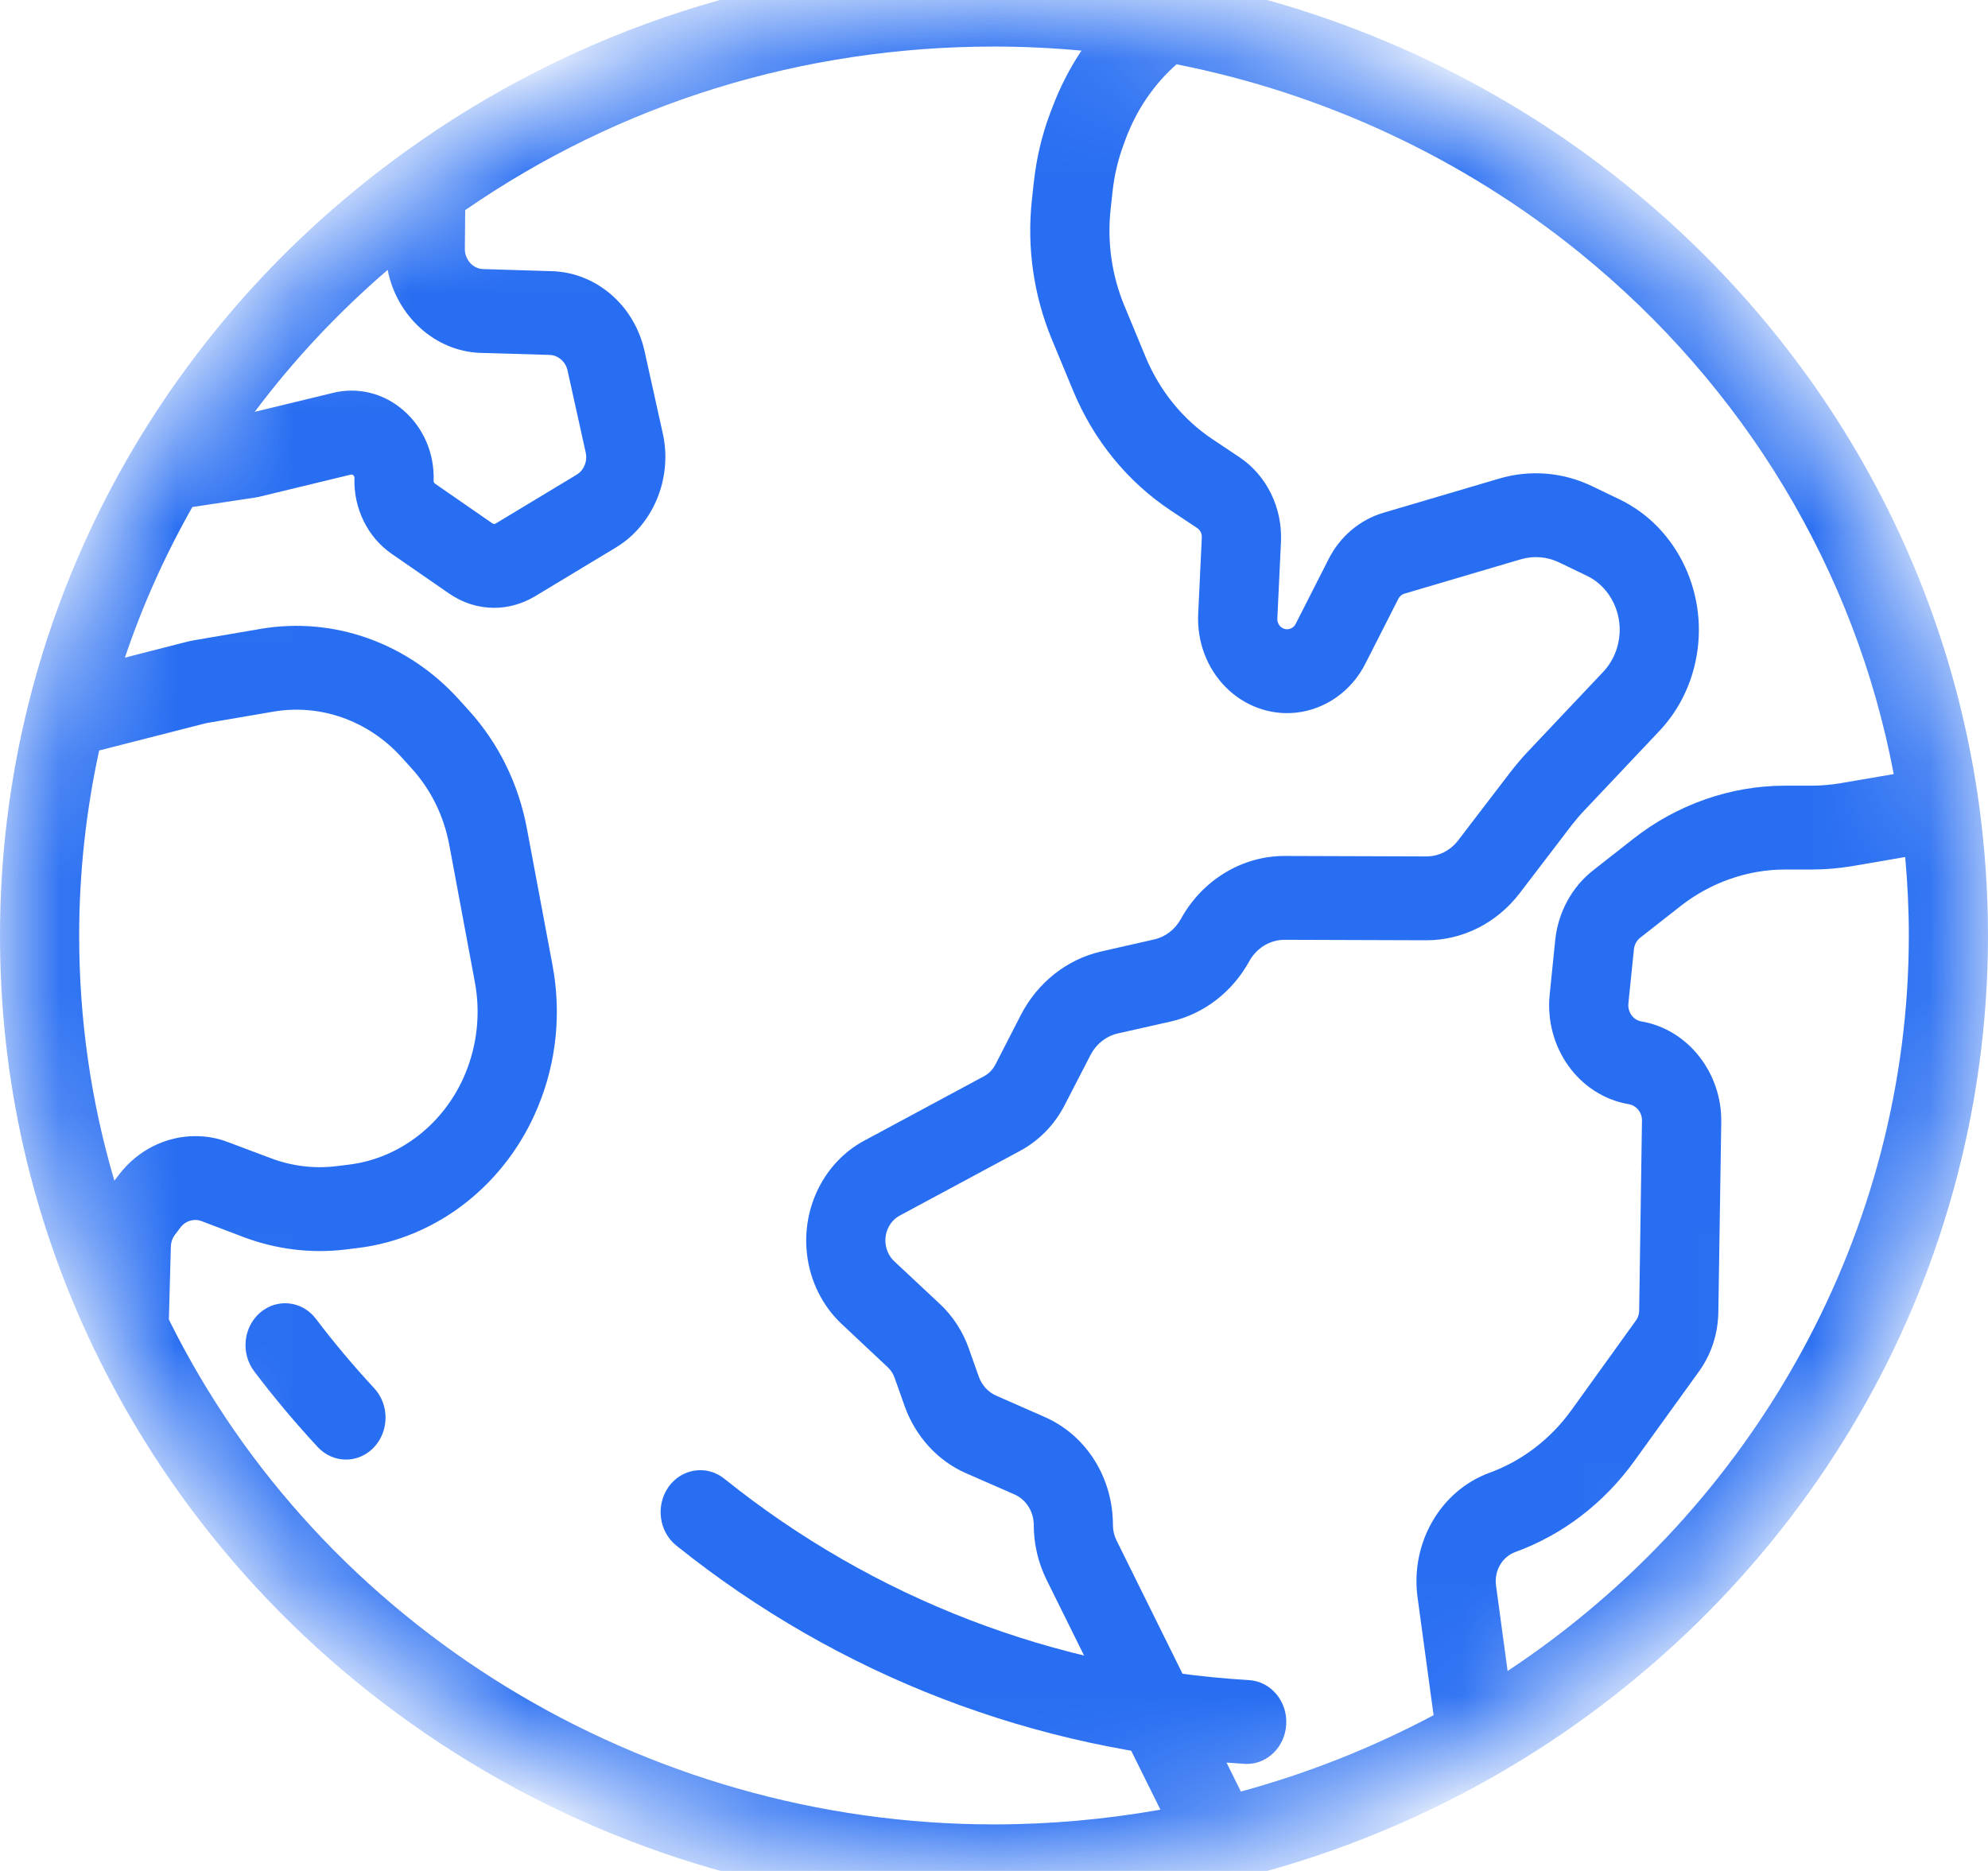 <svg width="17" height="16" viewBox="0 0 17 16" fill="none" xmlns="http://www.w3.org/2000/svg">
<mask id="mask0_30_4900" style="mask-type:alpha" maskUnits="userSpaceOnUse" x="0" y="0" width="17" height="16">
<ellipse cx="8.5" cy="8" rx="8.5" ry="8" fill="#D9D9D9"/>
</mask>
<g mask="url(#mask0_30_4900)">
<path d="M2.226 11.224C2.372 11.1 2.586 11.125 2.702 11.279C2.857 11.484 3.025 11.683 3.2 11.872C3.331 12.013 3.329 12.24 3.196 12.379C3.13 12.448 3.044 12.482 2.959 12.482C2.871 12.482 2.783 12.446 2.717 12.375C2.526 12.169 2.343 11.951 2.174 11.728C2.057 11.573 2.08 11.348 2.226 11.224Z" fill="#286EF2"/>
<path d="M5.718 12.714C5.831 12.557 6.044 12.526 6.193 12.645C7.473 13.673 9.025 14.269 10.681 14.368C10.867 14.379 11.01 14.549 10.999 14.746C10.989 14.937 10.84 15.085 10.662 15.085C10.655 15.085 10.649 15.084 10.642 15.084C8.852 14.977 7.172 14.331 5.783 13.217C5.634 13.097 5.605 12.872 5.718 12.714Z" fill="#286EF2"/>
<path d="M0.241 6.029C0.241 6.029 0.241 6.029 0.241 6.029C0.434 5.251 0.741 4.506 1.153 3.814C1.74 2.83 2.513 1.987 3.45 1.308C4.92 0.244 6.666 -0.319 8.5 -0.319C9.013 -0.319 9.528 -0.273 10.031 -0.184C11.456 0.07 12.801 0.684 13.921 1.593C15.567 2.928 16.632 4.8 16.921 6.863C16.973 7.24 17 7.623 17 8C17 9.481 16.597 10.935 15.835 12.205C15.099 13.434 14.045 14.463 12.789 15.183C12.789 15.183 12.789 15.183 12.789 15.183C12.076 15.591 11.309 15.895 10.507 16.085C9.852 16.24 9.177 16.319 8.5 16.319C6.856 16.319 5.261 15.859 3.887 14.988C2.545 14.138 1.478 12.941 0.801 11.528C0.269 10.419 0 9.232 0 8C0 7.335 0.081 6.673 0.241 6.029ZM3.315 2.308C2.891 2.673 2.511 3.078 2.178 3.522L2.847 3.36C3.062 3.307 3.283 3.363 3.452 3.511C3.622 3.66 3.716 3.878 3.708 4.112C3.707 4.121 3.712 4.131 3.72 4.136L4.211 4.476C4.22 4.482 4.23 4.482 4.239 4.477L4.932 4.059C4.993 4.022 5.025 3.945 5.009 3.872L4.853 3.167C4.836 3.092 4.773 3.038 4.7 3.035L4.113 3.018C3.72 3.007 3.392 2.702 3.315 2.308ZM12.793 13.559L12.892 14.29C15.02 12.883 16.323 10.515 16.323 8C16.323 7.777 16.312 7.553 16.292 7.329L15.839 7.407C15.725 7.426 15.608 7.436 15.492 7.436H15.263C14.945 7.436 14.629 7.547 14.373 7.747L14.025 8.02C13.995 8.044 13.976 8.079 13.972 8.119L13.925 8.58C13.917 8.655 13.966 8.723 14.036 8.735C14.432 8.802 14.725 9.172 14.719 9.596L14.694 11.222C14.691 11.406 14.634 11.582 14.528 11.729L13.976 12.494C13.715 12.856 13.363 13.125 12.957 13.273C12.845 13.314 12.776 13.434 12.793 13.559ZM10.611 15.321C11.184 15.165 11.736 14.946 12.259 14.668L12.122 13.661C12.059 13.196 12.318 12.748 12.737 12.595C13.016 12.493 13.258 12.308 13.438 12.059L13.989 11.293C14.007 11.269 14.016 11.241 14.017 11.21L14.041 9.585C14.043 9.515 13.994 9.454 13.929 9.443C13.503 9.371 13.205 8.958 13.252 8.503L13.299 8.041C13.323 7.804 13.441 7.586 13.622 7.444L13.97 7.171C14.341 6.88 14.8 6.719 15.263 6.719H15.492C15.572 6.719 15.652 6.712 15.731 6.699L16.194 6.62C15.865 4.88 14.921 3.307 13.509 2.162C12.514 1.355 11.325 0.799 10.061 0.55C9.869 0.719 9.721 0.936 9.628 1.183L9.609 1.235C9.561 1.363 9.529 1.498 9.514 1.636L9.497 1.792C9.467 2.07 9.507 2.353 9.613 2.61L9.797 3.054C9.918 3.344 10.116 3.588 10.37 3.757L10.599 3.91C10.831 4.065 10.967 4.341 10.954 4.632L10.923 5.288C10.921 5.322 10.936 5.344 10.948 5.357C10.961 5.369 10.983 5.384 11.014 5.381C11.042 5.378 11.067 5.361 11.08 5.335L11.362 4.78C11.459 4.588 11.629 4.445 11.827 4.386L12.823 4.092C13.085 4.015 13.366 4.038 13.613 4.157L13.85 4.271C14.349 4.511 14.622 5.096 14.498 5.661C14.45 5.885 14.343 6.089 14.189 6.252L13.542 6.937C13.506 6.975 13.471 7.017 13.438 7.059L12.995 7.639C12.799 7.894 12.508 8.041 12.197 8.041C12.196 8.041 12.195 8.041 12.194 8.041L10.986 8.037C10.985 8.037 10.985 8.037 10.984 8.037C10.861 8.037 10.745 8.107 10.683 8.22C10.538 8.484 10.293 8.672 10.011 8.736L9.558 8.838C9.459 8.861 9.374 8.928 9.325 9.023L9.106 9.447C9.019 9.618 8.886 9.754 8.723 9.842L7.695 10.395C7.61 10.44 7.561 10.538 7.573 10.637C7.58 10.695 7.606 10.748 7.648 10.787L8.038 11.152C8.148 11.255 8.234 11.387 8.285 11.533L8.37 11.773C8.396 11.846 8.45 11.905 8.518 11.935L8.934 12.118C9.289 12.274 9.517 12.636 9.517 13.042C9.517 13.088 9.528 13.134 9.548 13.174L10.611 15.321ZM8.5 15.602C8.978 15.602 9.454 15.559 9.923 15.476L8.948 13.507C8.878 13.364 8.84 13.204 8.84 13.042C8.84 12.927 8.775 12.824 8.675 12.78L8.259 12.598C8.018 12.492 7.828 12.283 7.736 12.025L7.651 11.785C7.638 11.748 7.617 11.715 7.589 11.69L7.199 11.324C7.034 11.17 6.928 10.957 6.901 10.726C6.854 10.328 7.05 9.938 7.388 9.756L8.416 9.203C8.457 9.181 8.49 9.146 8.512 9.104L8.73 8.679C8.874 8.401 9.124 8.204 9.416 8.137L9.869 8.034C9.965 8.013 10.048 7.949 10.098 7.859C10.281 7.526 10.621 7.32 10.984 7.32C10.986 7.32 10.986 7.32 10.988 7.32L12.196 7.324C12.197 7.324 12.197 7.324 12.197 7.324C12.303 7.324 12.402 7.274 12.469 7.187L12.912 6.608C12.96 6.546 13.01 6.486 13.063 6.43L13.71 5.745C13.774 5.677 13.818 5.593 13.838 5.5C13.89 5.266 13.777 5.023 13.57 4.924L13.333 4.81C13.23 4.76 13.114 4.751 13.005 4.783L12.009 5.077C11.988 5.083 11.969 5.099 11.958 5.12L11.676 5.675C11.556 5.912 11.332 6.069 11.078 6.095C10.858 6.117 10.64 6.037 10.48 5.875C10.32 5.713 10.235 5.486 10.246 5.252L10.277 4.596C10.279 4.564 10.264 4.534 10.238 4.516L10.009 4.364C9.64 4.118 9.352 3.764 9.177 3.342L8.993 2.898C8.839 2.525 8.78 2.114 8.824 1.71L8.841 1.554C8.863 1.354 8.909 1.158 8.979 0.971L8.999 0.919C9.064 0.746 9.148 0.583 9.248 0.433H9.248C8.999 0.41 8.749 0.398 8.5 0.398C6.864 0.398 5.304 0.881 3.978 1.797L3.975 2.129C3.975 2.222 4.045 2.299 4.132 2.301L4.719 2.319C5.099 2.33 5.426 2.612 5.512 3.004L5.668 3.708C5.752 4.088 5.587 4.489 5.267 4.682L4.574 5.1C4.465 5.165 4.345 5.198 4.226 5.198C4.092 5.198 3.958 5.157 3.841 5.076L3.349 4.736C3.144 4.595 3.022 4.346 3.031 4.087C3.031 4.083 3.031 4.073 3.021 4.064C3.011 4.056 3.002 4.058 2.999 4.059L2.239 4.243C2.221 4.248 2.201 4.252 2.182 4.255L1.645 4.336C1.411 4.748 1.218 5.179 1.068 5.624L1.592 5.49C1.613 5.484 1.635 5.48 1.656 5.476L2.229 5.378C2.851 5.272 3.483 5.496 3.92 5.977L4.006 6.072C4.262 6.353 4.435 6.704 4.506 7.087L4.725 8.256C4.801 8.663 4.759 9.08 4.602 9.461C4.33 10.126 3.738 10.591 3.057 10.673L2.951 10.686C2.66 10.721 2.361 10.684 2.085 10.58L1.724 10.443C1.66 10.418 1.587 10.44 1.544 10.496L1.497 10.558C1.475 10.587 1.462 10.623 1.461 10.661L1.444 11.284C2.741 13.91 5.5 15.602 8.5 15.602ZM0.978 10.097L1.018 10.045C1.18 9.833 1.422 9.716 1.67 9.716C1.765 9.716 1.86 9.732 1.952 9.768L2.314 9.904C2.492 9.972 2.686 9.996 2.874 9.973L2.981 9.96C3.421 9.907 3.805 9.606 3.981 9.176C4.082 8.929 4.11 8.659 4.06 8.395L3.842 7.226C3.796 6.978 3.684 6.751 3.518 6.569L3.432 6.474C3.149 6.162 2.739 6.017 2.337 6.086L1.764 6.184C1.76 6.185 1.756 6.186 1.752 6.187L0.848 6.418C0.735 6.937 0.677 7.468 0.677 8C0.677 8.718 0.778 9.42 0.978 10.097Z" fill="#286EF2"/>
</g>
</svg>
